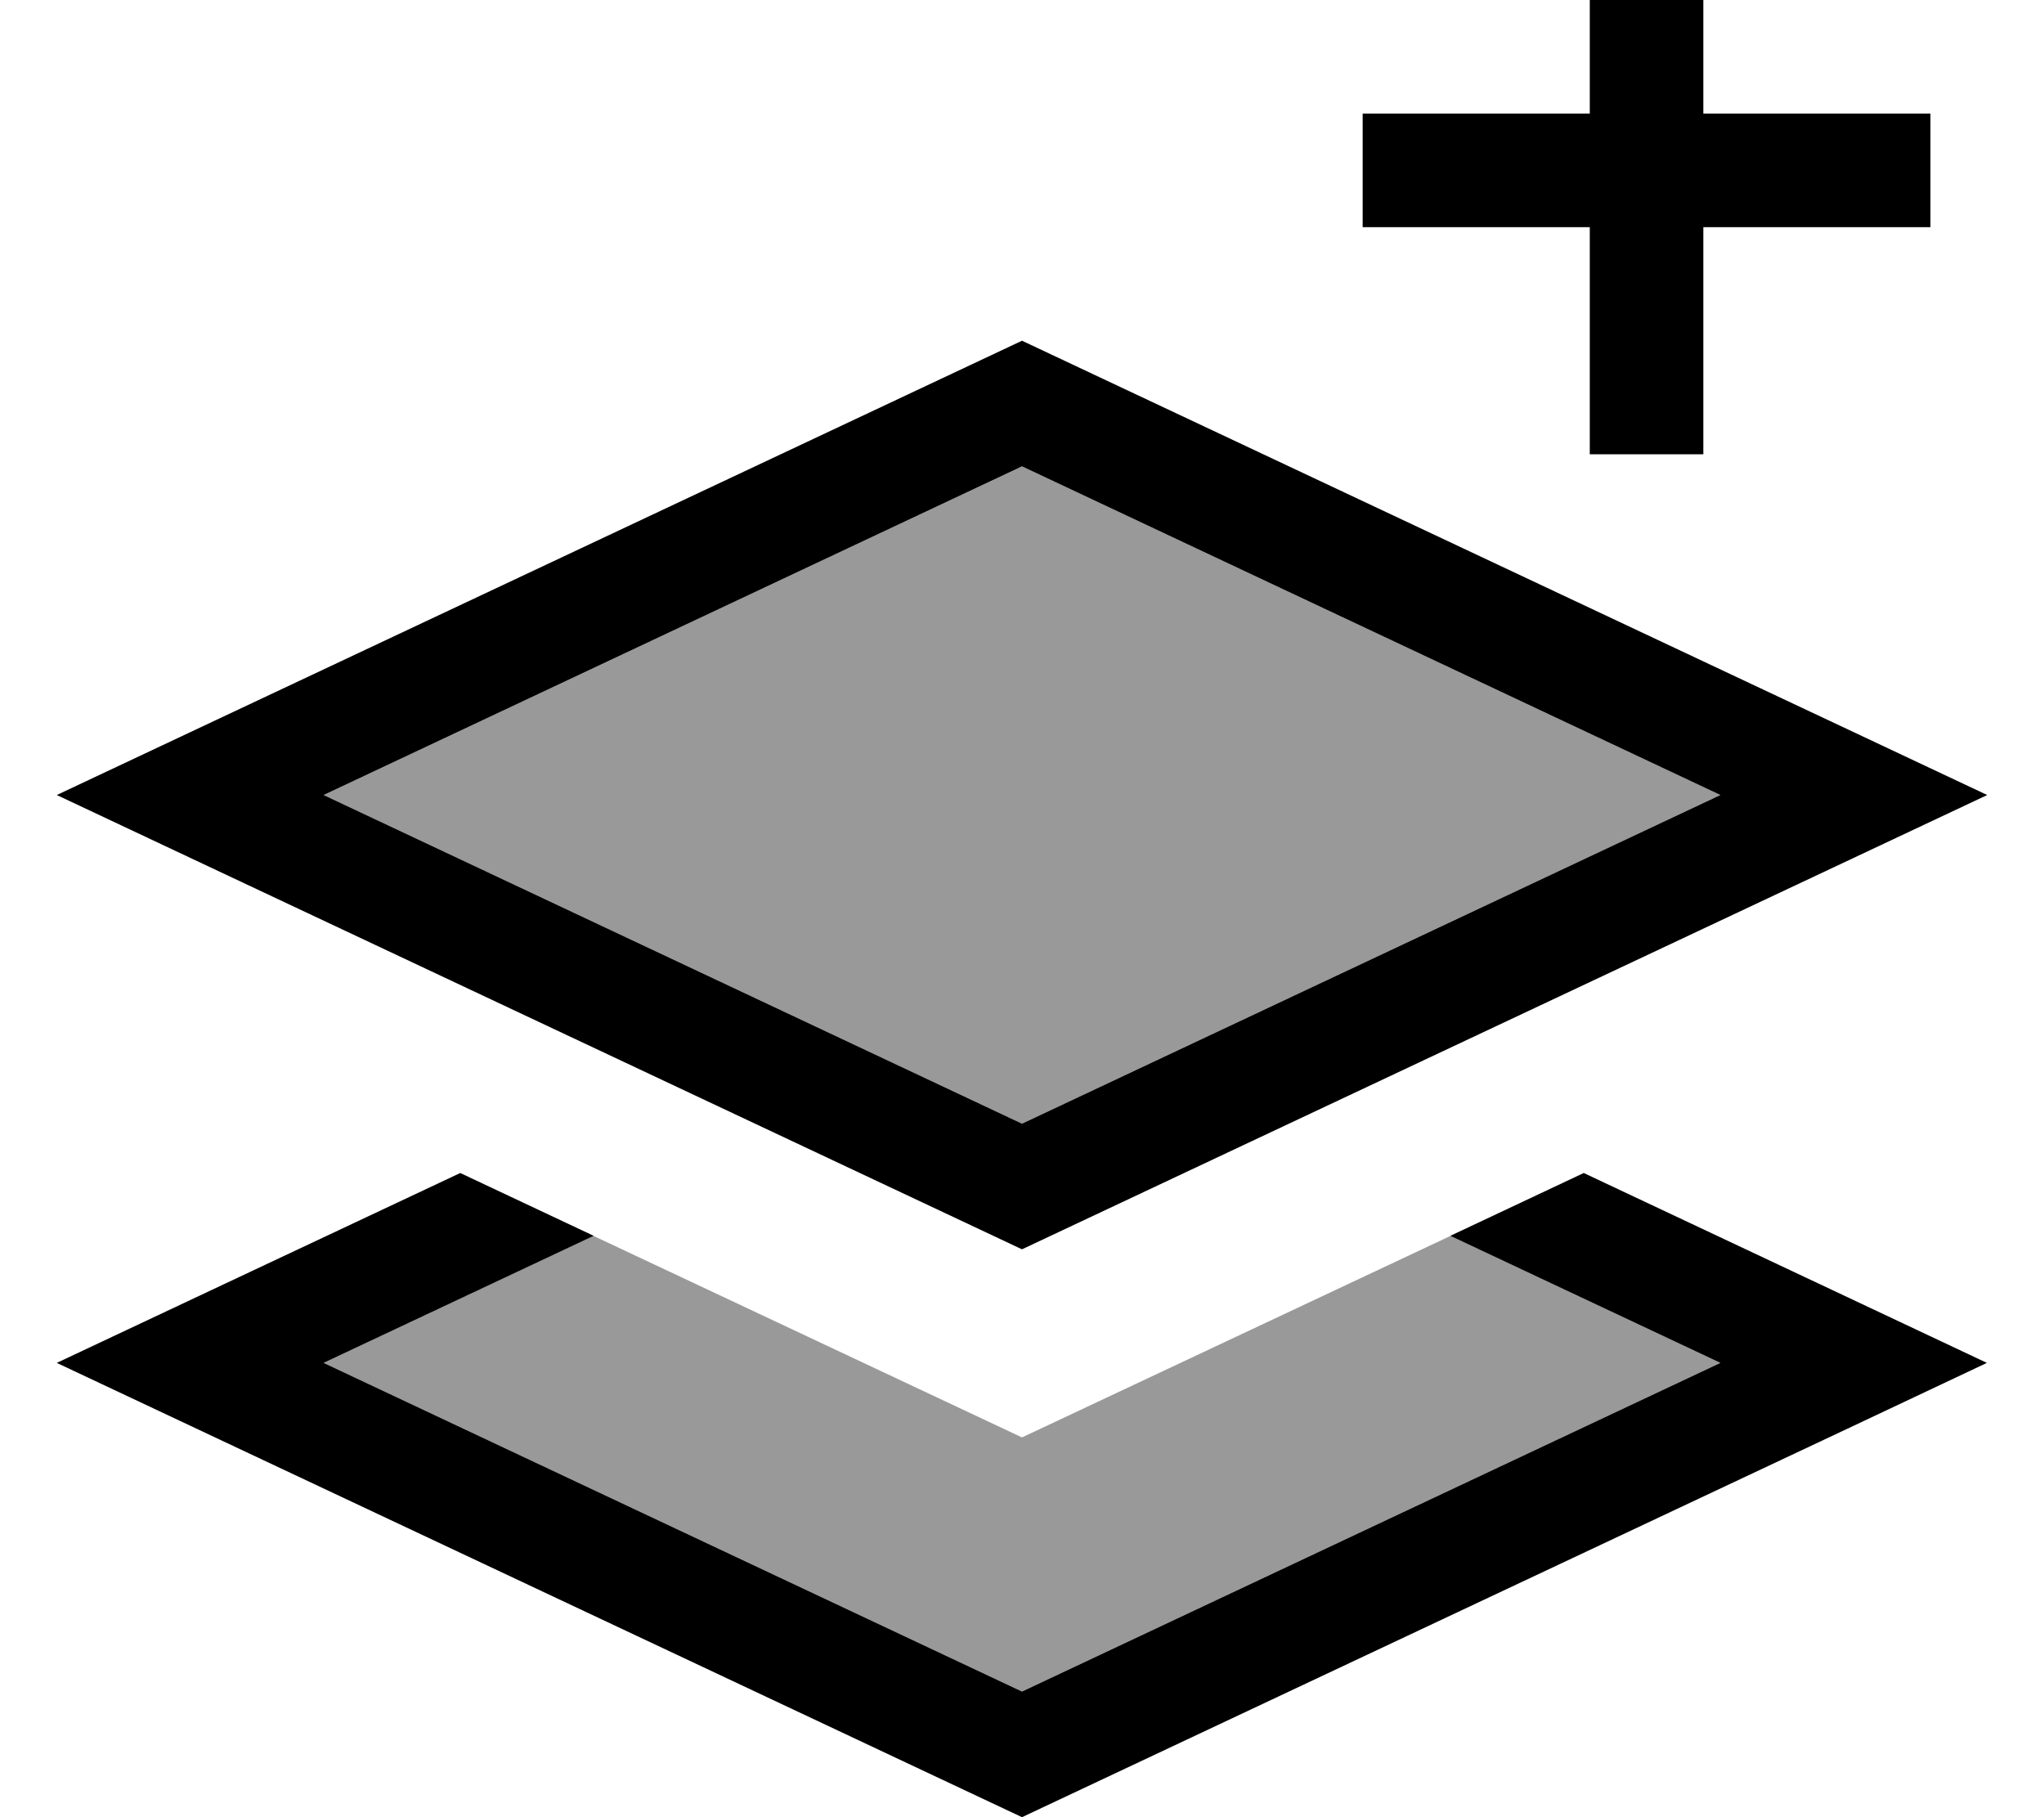 <svg xmlns="http://www.w3.org/2000/svg" viewBox="0 0 576 512"><!--! Font Awesome Pro 7.0.0 by @fontawesome - https://fontawesome.com License - https://fontawesome.com/license (Commercial License) Copyright 2025 Fonticons, Inc. --><path style="fill:currentColor;opacity:.4" d="M91.2 224L288 316.6 484.8 224 288 131.4 91.2 224zm0 160L288 476.6 484.8 384 408.8 348.2c-40.3 18.9-80.5 37.9-120.8 56.8-40.3-18.9-80.5-37.9-120.8-56.8L91.2 384z"/><path style="fill:currentColor;opacity:1" d="M480-16l0 48 64 0 0 32-64 0 0 64-32 0 0-64-64 0 0-32 64 0 0-64 32 0 0 16zm4.8 240L288 131.4 91.2 224 288 316.6 484.8 224zM288 352L53.6 241.7 16 224 53.6 206.3 288 96 522.4 206.3 560 224 522.4 241.7 288 352zM53.6 366.3l76.1-35.8 37.6 17.7-76.1 35.8 196.8 92.6 196.8-92.6-76.1-35.8 37.6-17.7c57.1 26.9 95 44.7 113.6 53.5L522.4 401.7 288 512 53.6 401.7 16 384 53.6 366.3z"/></svg>